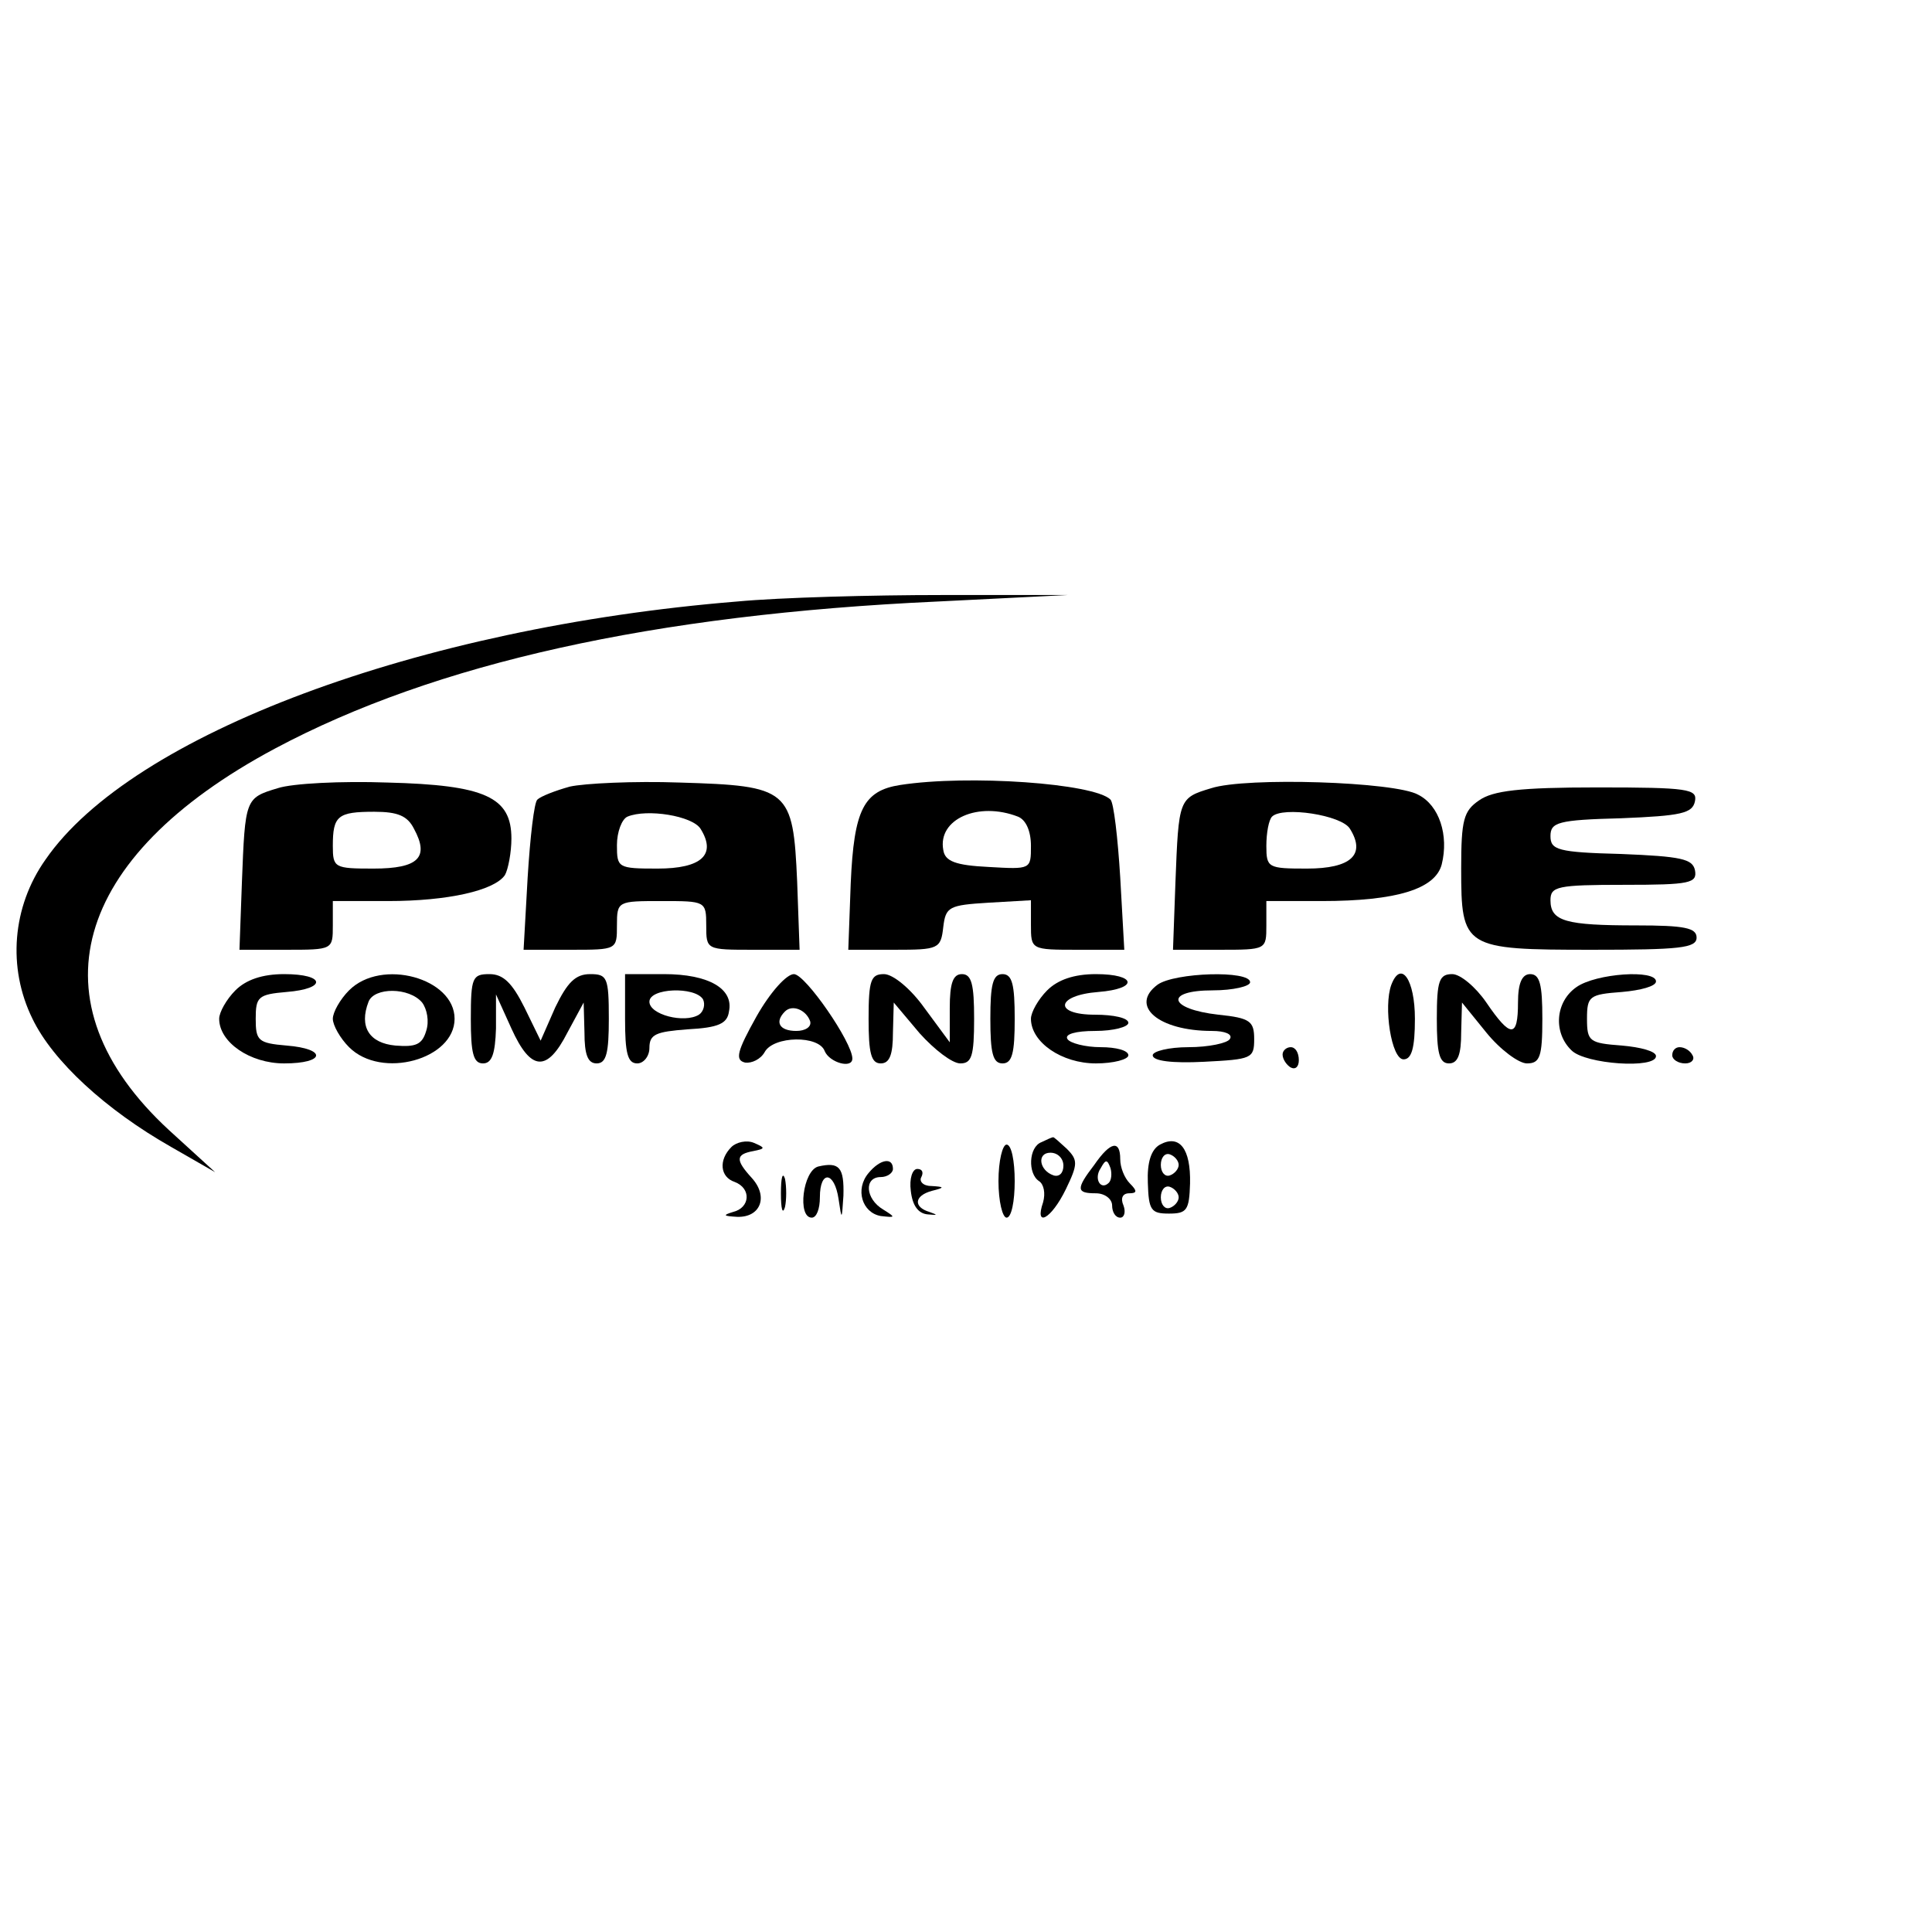 <?xml version="1.0" standalone="no"?>
<!DOCTYPE svg PUBLIC "-//W3C//DTD SVG 20010904//EN"
 "http://www.w3.org/TR/2001/REC-SVG-20010904/DTD/svg10.dtd">
<svg version="1.0" xmlns="http://www.w3.org/2000/svg"
 width="238pt" height="238pt" viewBox="0 0 238 238"
 preserveAspectRatio="xMidYMid meet">
<g transform="translate(0,238) scale(0.1,-0.1)"
fill="#000000" stroke="none">
<path d="M908 1639 c-393 -32 -746 -164 -852 -318 -41 -58 -47 -133 -16 -196
25 -52 90 -112 171 -158 l54 -31 -57 52 c-170 157 -120 336 131 470 197 105
466 165 816 181 l160 8 -155 0 c-85 0 -199 -3 -252 -8z"/>
<path d="M342 1409 c-40 -12 -40 -13 -44 -116 l-3 -83 57 0 c58 0 58 0 58 30
l0 30 68 0 c74 0 131 13 144 32 4 7 8 28 8 45 0 51 -32 66 -153 69 -56 2 -117
-1 -135 -7z m168 -50 c19 -35 6 -49 -50 -49 -48 0 -50 1 -50 28 0 37 6 42 51
42 29 0 41 -5 49 -21z"/>
<path d="M702 1411 c-18 -5 -36 -12 -40 -16 -4 -3 -9 -47 -12 -96 l-5 -89 58
0 c57 0 57 0 57 30 0 30 1 30 55 30 54 0 55 0 55 -30 0 -30 0 -30 58 -30 l57
0 -3 84 c-5 114 -10 118 -145 122 -56 2 -117 -1 -135 -5z m161 -52 c20 -32 1
-49 -53 -49 -49 0 -50 1 -50 29 0 16 6 32 13 35 24 10 80 1 90 -15z"/>
<path d="M1109 1413 c-45 -7 -57 -30 -61 -121 l-3 -82 57 0 c54 0 57 1 60 28
3 25 7 27 56 30 l52 3 0 -30 c0 -31 0 -31 58 -31 l57 0 -5 89 c-3 49 -8 92
-12 96 -20 20 -175 31 -259 18z m145 -39 c10 -4 16 -18 16 -36 0 -29 0 -29
-52 -26 -41 2 -54 7 -56 21 -7 38 43 60 92 41z"/>
<path d="M1492 1409 c-40 -12 -40 -13 -44 -116 l-3 -83 57 0 c58 0 58 0 58 30
l0 30 68 0 c93 0 140 15 148 45 9 36 -3 73 -29 86 -28 16 -212 22 -255 8z
m171 -50 c20 -32 1 -49 -53 -49 -48 0 -50 1 -50 28 0 16 3 32 7 36 13 13 86 2
96 -15z"/>
<path d="M1822 1394 c-19 -13 -22 -24 -22 -84 0 -98 3 -100 161 -100 108 0
129 2 129 15 0 12 -15 15 -74 15 -87 0 -106 5 -106 31 0 17 8 19 91 19 81 0
90 2 87 18 -3 14 -17 17 -91 20 -78 2 -87 5 -87 22 0 17 9 20 87 22 74 3 88 6
91 21 3 15 -8 17 -120 17 -96 0 -129 -4 -146 -16z"/>
<path d="M290 1160 c-11 -11 -20 -27 -20 -35 0 -29 38 -55 80 -55 51 0 53 18
3 22 -35 3 -38 6 -38 33 0 27 3 30 38 33 50 4 48 22 -3 22 -27 0 -47 -7 -60
-20z"/>
<path d="M430 1160 c-11 -11 -20 -27 -20 -35 0 -8 9 -24 20 -35 40 -40 130
-15 130 35 0 50 -90 75 -130 35z m90 -15 c6 -8 9 -23 5 -35 -5 -17 -13 -20
-38 -18 -32 3 -45 23 -33 54 7 18 50 18 66 -1z"/>
<path d="M580 1125 c0 -42 3 -55 15 -55 11 0 15 12 16 43 l0 42 19 -42 c24
-53 44 -54 69 -5 l20 37 1 -37 c0 -27 4 -38 15 -38 12 0 15 13 15 55 0 51 -2
55 -23 55 -18 0 -28 -10 -43 -41 l-18 -41 -20 41 c-15 30 -26 41 -43 41 -21 0
-23 -4 -23 -55z"/>
<path d="M770 1125 c0 -42 3 -55 15 -55 8 0 15 9 15 19 0 17 8 20 47 23 38 2
49 7 51 22 6 28 -25 46 -80 46 l-48 0 0 -55z m96 24 c3 -6 1 -15 -5 -19 -18
-11 -61 0 -61 16 0 17 56 19 66 3z"/>
<path d="M932 1128 c-24 -43 -27 -54 -14 -57 8 -1 19 4 24 13 11 20 67 21 74
1 6 -14 34 -22 34 -9 0 20 -58 104 -72 104 -9 0 -29 -22 -46 -52z m66 -6 c2
-7 -6 -12 -17 -12 -21 0 -27 11 -14 24 9 9 26 2 31 -12z"/>
<path d="M1070 1125 c0 -42 3 -55 15 -55 11 0 15 11 15 38 l1 37 32 -38 c18
-20 40 -37 50 -37 14 0 17 9 17 55 0 42 -3 55 -15 55 -11 0 -15 -11 -15 -42
l0 -42 -31 42 c-17 24 -39 42 -50 42 -16 0 -19 -7 -19 -55z"/>
<path d="M1220 1125 c0 -42 3 -55 15 -55 12 0 15 13 15 55 0 42 -3 55 -15 55
-12 0 -15 -13 -15 -55z"/>
<path d="M1290 1160 c-11 -11 -20 -27 -20 -35 0 -29 38 -55 80 -55 22 0 40 5
40 10 0 6 -15 10 -34 10 -19 0 -38 5 -41 10 -4 6 10 10 34 10 23 0 41 5 41 10
0 6 -18 10 -41 10 -52 0 -48 24 4 28 50 4 47 22 -3 22 -27 0 -47 -7 -60 -20z"/>
<path d="M1426 1167 c-35 -26 1 -57 67 -57 16 0 26 -4 22 -10 -3 -5 -26 -10
-51 -10 -24 0 -44 -5 -44 -10 0 -7 24 -10 63 -8 59 3 62 4 62 28 0 22 -5 26
-44 30 -62 7 -67 30 -7 30 25 0 46 5 46 10 0 15 -93 12 -114 -3z"/>
<path d="M1714 1167 c-10 -27 0 -92 15 -92 10 0 14 14 14 50 0 48 -17 73 -29
42z"/>
<path d="M1770 1125 c0 -42 3 -55 15 -55 11 0 15 11 15 38 l1 37 30 -37 c17
-21 40 -38 50 -38 16 0 19 8 19 55 0 42 -3 55 -15 55 -10 0 -15 -11 -15 -35 0
-44 -9 -44 -39 0 -13 19 -32 35 -42 35 -16 0 -19 -8 -19 -55z"/>
<path d="M1942 1164 c-26 -18 -29 -56 -6 -78 17 -17 104 -23 104 -7 0 6 -19
11 -42 13 -40 3 -43 5 -43 33 0 28 3 30 43 33 23 2 42 7 42 13 0 15 -74 10
-98 -7z"/>
<path d="M1580 1081 c0 -6 5 -13 10 -16 6 -3 10 1 10 9 0 9 -4 16 -10 16 -5 0
-10 -4 -10 -9z"/>
<path d="M2060 1080 c0 -5 7 -10 16 -10 8 0 12 5 9 10 -3 6 -10 10 -16 10 -5
0 -9 -4 -9 -10z"/>
<path d="M901 967 c-16 -16 -14 -37 4 -43 21 -8 19 -32 -2 -37 -13 -4 -12 -5
5 -6 29 -1 39 25 18 48 -20 22 -20 29 2 33 15 3 15 4 1 10 -9 4 -22 1 -28 -5z"/>
<path d="M1283 973 c-16 -6 -17 -39 -3 -48 6 -4 8 -15 5 -26 -11 -32 10 -21
28 16 15 31 15 36 1 50 -9 8 -16 15 -17 14 -1 0 -8 -3 -14 -6z m27 -29 c0 -9
-5 -14 -12 -12 -18 6 -21 28 -4 28 9 0 16 -7 16 -16z"/>
<path d="M1429 970 c-11 -6 -16 -22 -15 -47 1 -34 4 -38 26 -38 22 0 25 4 26
37 1 43 -13 61 -37 48z m23 -25 c0 -5 -5 -11 -11 -13 -6 -2 -11 4 -11 13 0 9
5 15 11 13 6 -2 11 -8 11 -13z m0 -40 c0 -5 -5 -11 -11 -13 -6 -2 -11 4 -11
13 0 9 5 15 11 13 6 -2 11 -8 11 -13z"/>
<path d="M1230 925 c0 -25 5 -45 10 -45 6 0 10 20 10 45 0 25 -4 45 -10 45 -5
0 -10 -20 -10 -45z"/>
<path d="M1348 945 c-23 -30 -22 -35 2 -35 11 0 20 -7 20 -15 0 -8 4 -15 10
-15 5 0 7 7 4 15 -4 9 -1 15 7 15 10 0 10 3 1 12 -7 7 -12 20 -12 30 0 24 -12
22 -32 -7z m18 -22 c-10 -10 -19 5 -10 18 6 11 8 11 12 0 2 -7 1 -15 -2 -18z"/>
<path d="M1008 943 c-19 -5 -26 -63 -8 -63 6 0 10 11 10 25 0 34 18 32 23 -2
4 -27 4 -26 6 4 1 35 -5 42 -31 36z"/>
<path d="M1070 935 c-17 -20 -8 -49 15 -53 18 -2 19 -2 3 8 -22 13 -24 40 -3
40 8 0 15 5 15 10 0 15 -16 12 -30 -5z"/>
<path d="M962 910 c0 -19 2 -27 5 -17 2 9 2 25 0 35 -3 9 -5 1 -5 -18z"/>
<path d="M1122 913 c2 -18 9 -28 21 -29 12 -1 13 -1 2 3 -20 6 -19 20 3 26 16
4 16 5 -1 6 -10 0 -15 6 -12 11 3 6 1 10 -5 10 -6 0 -10 -12 -8 -27z"/>
</g>
</svg>
